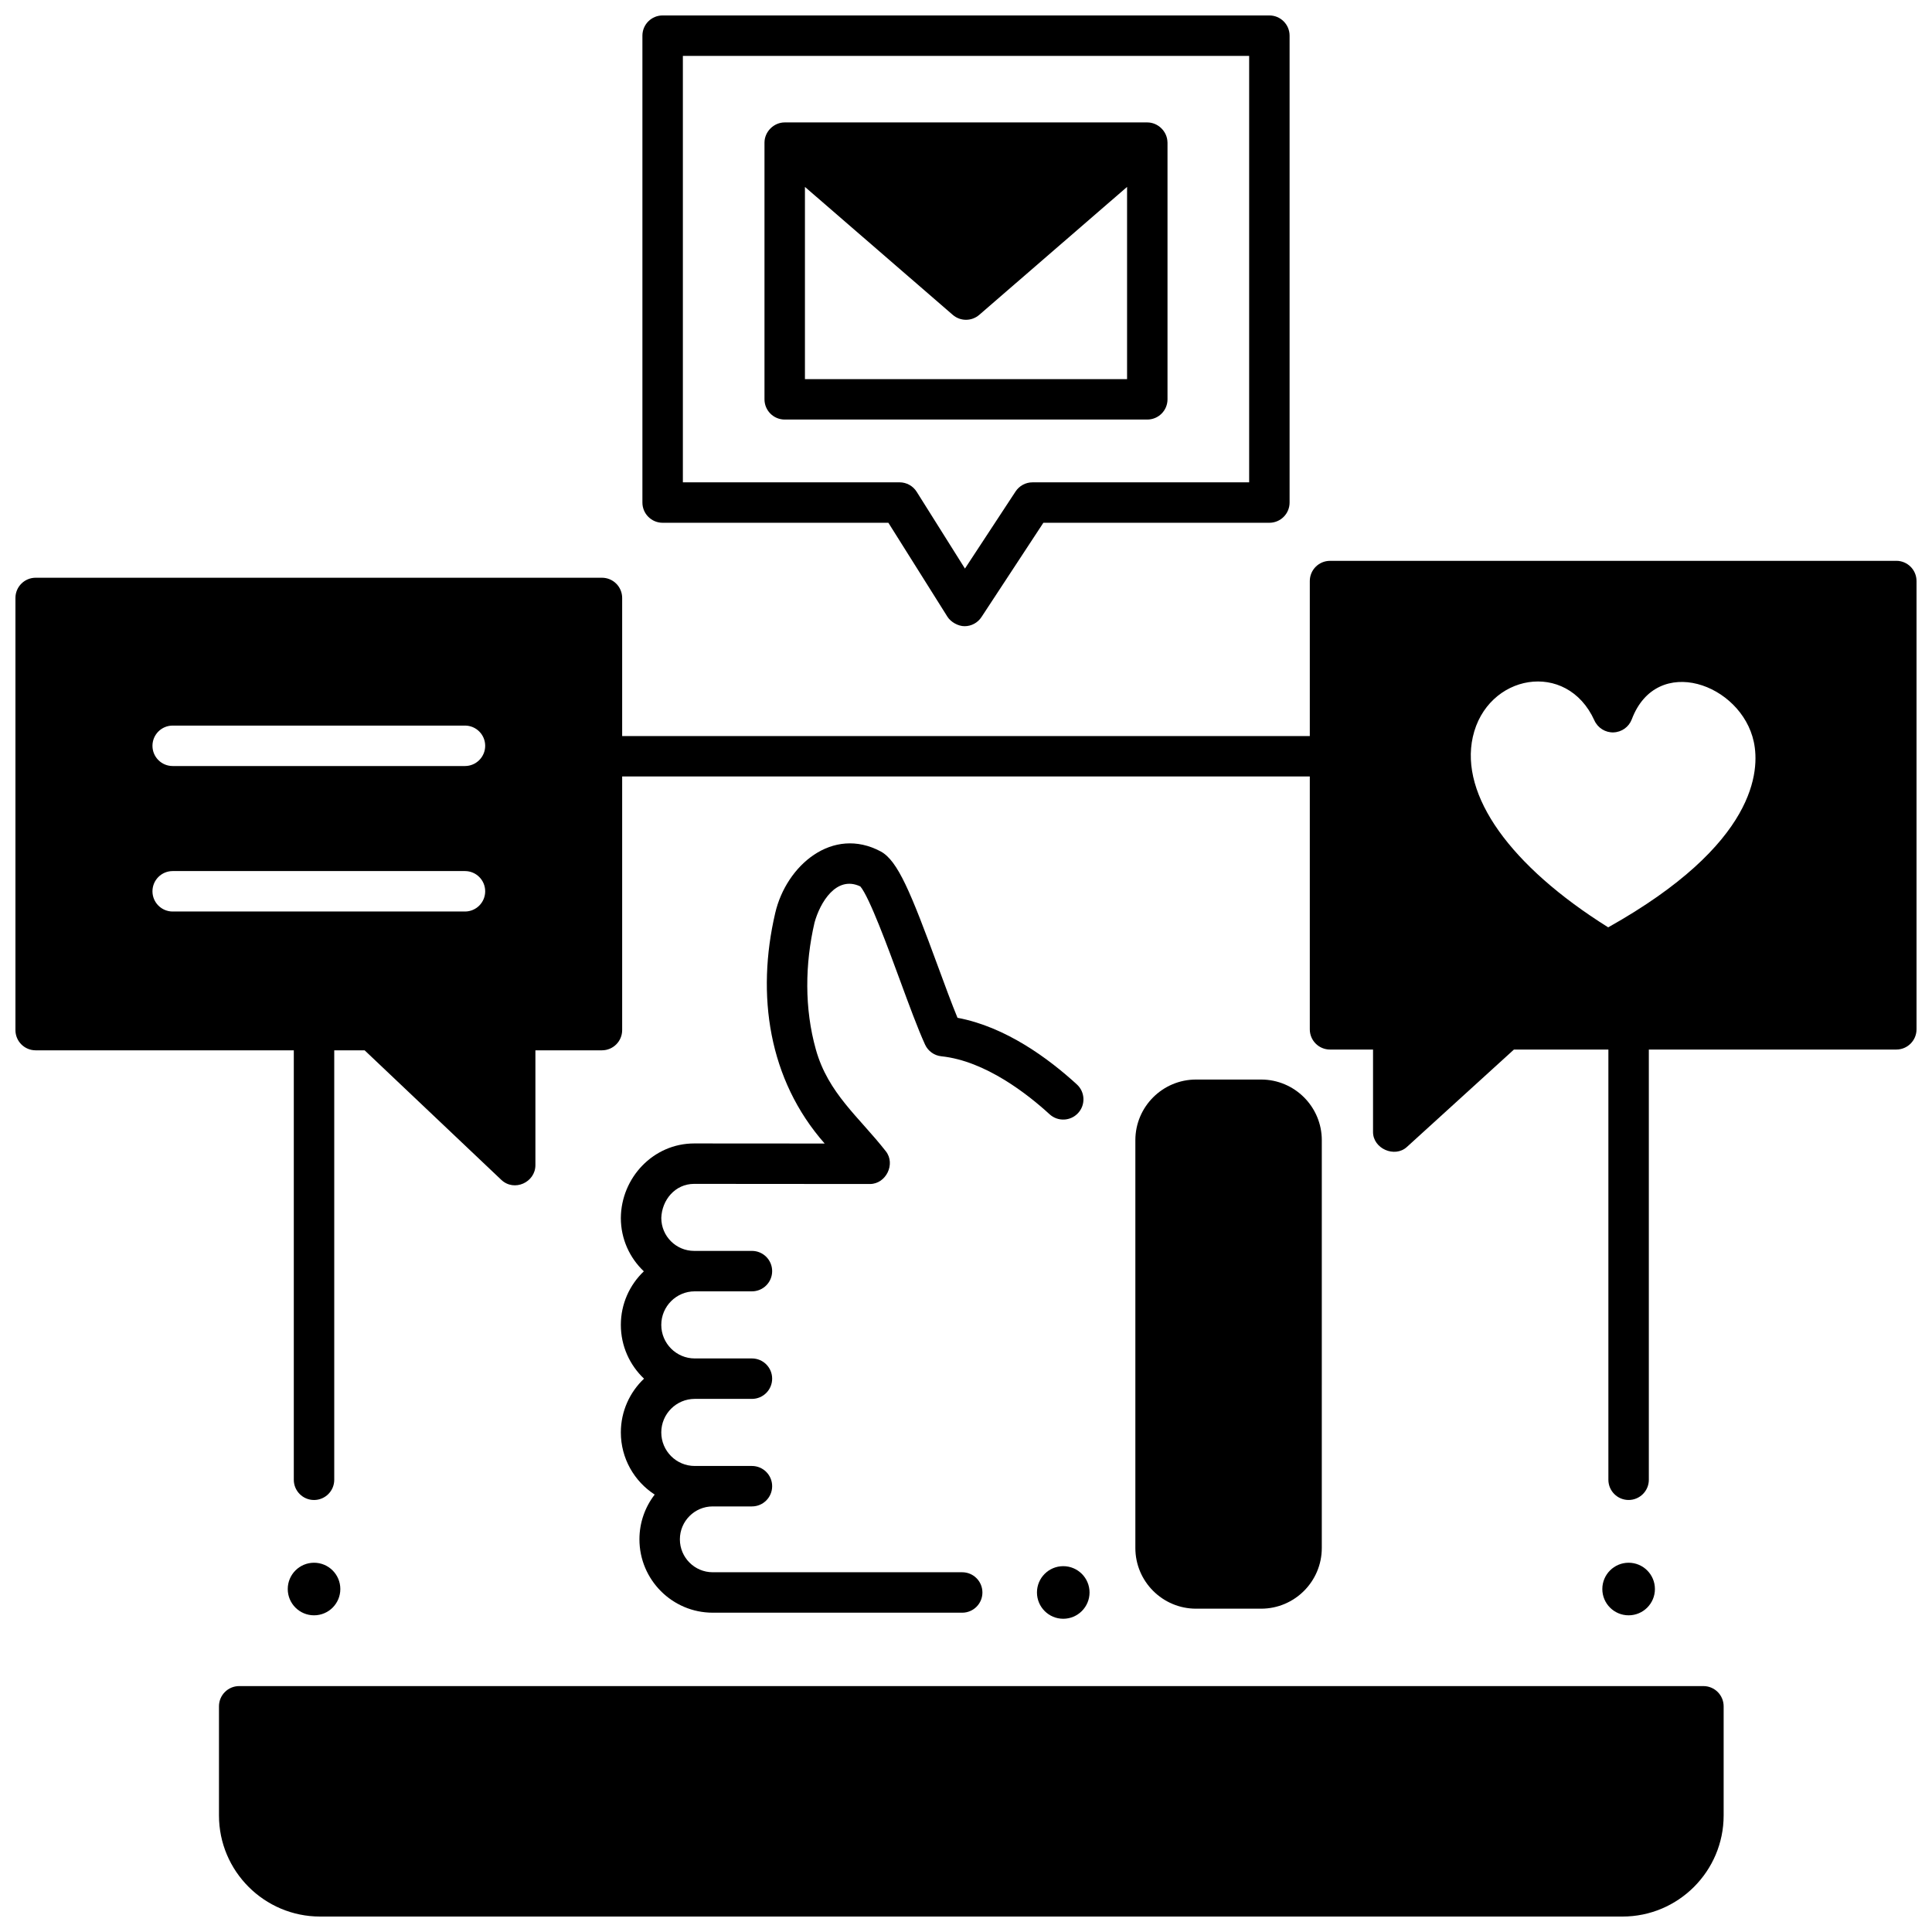 <?xml version="1.0" encoding="UTF-8"?>
<!-- Uploaded to: ICON Repo, www.svgrepo.com, Generator: ICON Repo Mixer Tools -->
<svg width="800px" height="800px" version="1.1" viewBox="144 144 512 512" xmlns="http://www.w3.org/2000/svg">
 <defs>
  <clipPath id="c">
   <path d="m202 590h399v61.902h-399z"/>
  </clipPath>
  <clipPath id="b">
   <path d="m314 148.09h172v161.91h-172z"/>
  </clipPath>
  <clipPath id="a">
   <path d="m148.09 292h503.81v250h-503.81z"/>
  </clipPath>
 </defs>
 <path d="m478.21 430.09h-17.25c-8.867 0-16.078 7.215-16.078 16.078v108.07c0 8.867 7.215 16.078 16.078 16.078h17.25c8.867 0 16.078-7.215 16.078-16.078l0.004-108.07c0-8.867-7.215-16.078-16.082-16.078z"/>
 <g clip-path="url(#c)">
  <path d="m595.43 590.83h-388.04c-2.961 0-5.359 2.398-5.359 5.359v28.918c0 14.777 12.023 26.797 26.797 26.797h345.16c14.777 0 26.797-12.023 26.797-26.797v-28.914c0-2.961-2.398-5.363-5.359-5.363z"/>
 </g>
 <g clip-path="url(#b)">
  <path d="m399.62 309.95c-1.711 0-3.652-1.102-4.539-2.508l-15.652-24.902h-59.824c-2.961 0-5.359-2.398-5.359-5.359v-123.73c0-2.961 2.398-5.359 5.359-5.359h160.79c2.961 0 5.359 2.398 5.359 5.359v123.73c0 2.961-2.398 5.359-5.359 5.359h-59.891l-16.406 24.992c-0.988 1.508-2.672 2.418-4.477 2.418zm-74.652-38.129h57.426c1.844 0 3.559 0.949 4.539 2.508l12.789 20.348 13.414-20.434c0.992-1.508 2.676-2.418 4.481-2.418l57.422-0.004v-113.01h-150.07z"/>
 </g>
 <path d="m453.39 181.67c-0.066-2.856-2.508-5.234-5.363-5.227h-96.055c-2.906-0.008-5.375 2.453-5.375 5.359v68.023c0 2.961 2.398 5.359 5.359 5.359h96.086c2.961 0 5.359-2.398 5.359-5.359v-68.02c-0.004-0.047-0.012-0.09-0.012-0.137zm-96.074 62.801v-50.938l39.176 33.91c2.016 1.742 5 1.742 7.016 0l39.176-33.91v50.938z"/>
 <path d="m432.74 566.02c0 3.848-3.121 6.969-6.969 6.969-3.848 0-6.965-3.121-6.965-6.969 0-3.848 3.117-6.969 6.965-6.969 3.848 0 6.969 3.121 6.969 6.969"/>
 <path d="m234.19 565.11c0 3.848-3.117 6.965-6.965 6.965s-6.969-3.117-6.969-6.965c0-3.848 3.121-6.969 6.969-6.969s6.965 3.121 6.965 6.969"/>
 <path d="m582.57 565.11c0 3.848-3.121 6.965-6.969 6.965-3.848 0-6.969-3.117-6.969-6.965 0-3.848 3.121-6.969 6.969-6.969 3.848 0 6.969 3.121 6.969 6.969"/>
 <g clip-path="url(#a)">
  <path d="m646.54 292.63h-150.07c-2.961 0-5.359 2.398-5.359 5.359v41.07h-182.23v-36.594c0-2.961-2.398-5.359-5.359-5.359h-150.07c-2.961 0-5.359 2.398-5.359 5.359v114.52c0 2.961 2.398 5.359 5.359 5.359h68.41v113.81c0 2.961 2.398 5.359 5.359 5.359 2.961 0 5.359-2.398 5.359-5.359v-113.81h8.051l36.211 34.32c3.426 3.25 9.047 0.672 9.047-3.891v-30.43h17.633c2.961 0 5.359-2.398 5.359-5.359v-67.211h182.23v67.008c0 2.961 2.398 5.359 5.359 5.359h11.398v21.859c0 4.402 5.734 6.906 8.965 3.965l28.375-25.824h25.031v114.01c0 2.961 2.398 5.359 5.359 5.359 2.961 0 5.359-2.398 5.359-5.359v-114.01h65.582c2.961 0 5.359-2.398 5.359-5.359v-118.8c0-2.961-2.398-5.359-5.359-5.359zm-379.32 92.93h-77.457c-2.961 0-5.359-2.398-5.359-5.359s2.398-5.359 5.359-5.359h77.457c2.961 0 5.359 2.398 5.359 5.359s-2.402 5.359-5.359 5.359zm0-38.555h-77.457c-2.961 0-5.359-2.398-5.359-5.359 0-2.961 2.398-5.359 5.359-5.359h77.457c2.961 0 5.359 2.398 5.359 5.359 0 2.957-2.402 5.359-5.359 5.359zm302.97 42.75c-25.949-16.25-39.324-34.973-35.883-50.438 3.719-16.703 24.91-20.574 32.234-4.375 0.895 1.977 2.93 3.231 5.055 3.148 2.168-0.07 4.078-1.438 4.844-3.465 6.617-17.535 29.062-9.41 32.34 5.996 1.59 7.484 0.891 27.012-38.59 49.133z"/>
 </g>
 <path d="m398.99 571.38h-66.117c-10.707 0-19.418-8.723-19.418-19.441 0-4.461 1.508-8.578 4.043-11.859-5.394-3.496-8.969-9.574-8.969-16.469 0-5.606 2.363-10.672 6.144-14.25-3.781-3.578-6.144-8.645-6.144-14.25 0-5.582 2.344-10.629 6.094-14.199-3.75-3.547-6.094-8.57-6.094-14.129 0.07-10.648 8.586-19.758 19.43-19.758l34.586 0.023c-14.926-16.934-18.16-39.426-13.105-61.086 2.934-12.637 15.207-23.141 27.98-16.309 4.504 2.465 7.891 10.715 15.117 30.367 1.875 5.098 3.668 9.973 5.211 13.707 12.742 2.383 24.109 10.762 31.637 17.66 2.184 2 2.332 5.391 0.332 7.57-2 2.184-5.391 2.332-7.57 0.332-5.691-5.219-16.988-14.152-28.68-15.363-1.891-0.195-3.535-1.379-4.324-3.109-1.941-4.258-4.234-10.496-6.664-17.102-3.047-8.289-8.105-22.039-10.484-24.801-6.371-3.023-10.699 4.316-12.137 9.574-2.543 10.953-2.703 22.781 0.355 33.652 3.269 11.637 11.398 17.832 18.547 26.969 2.641 3.371 0.027 8.664-4.223 8.664l-46.586-0.035c-5.035 0-8.551 4.266-8.703 9.039 0 4.809 3.902 8.723 8.699 8.723h15.32c2.961 0 5.359 2.398 5.359 5.359s-2.398 5.359-5.359 5.359h-15.156c-4.891 0-8.867 3.988-8.867 8.891s3.977 8.891 8.867 8.891h15.156c2.961 0 5.359 2.398 5.359 5.359s-2.398 5.359-5.359 5.359h-15.156c-4.891 0-8.867 3.988-8.867 8.891s3.977 8.887 8.867 8.887h15.156c2.961 0 5.359 2.398 5.359 5.359 0 2.961-2.398 5.359-5.359 5.359h-10.395c-4.797 0-8.699 3.914-8.699 8.723s3.902 8.723 8.699 8.723h66.117c2.961 0 5.359 2.398 5.359 5.359 0.004 2.965-2.398 5.359-5.359 5.359z"/>
</svg>